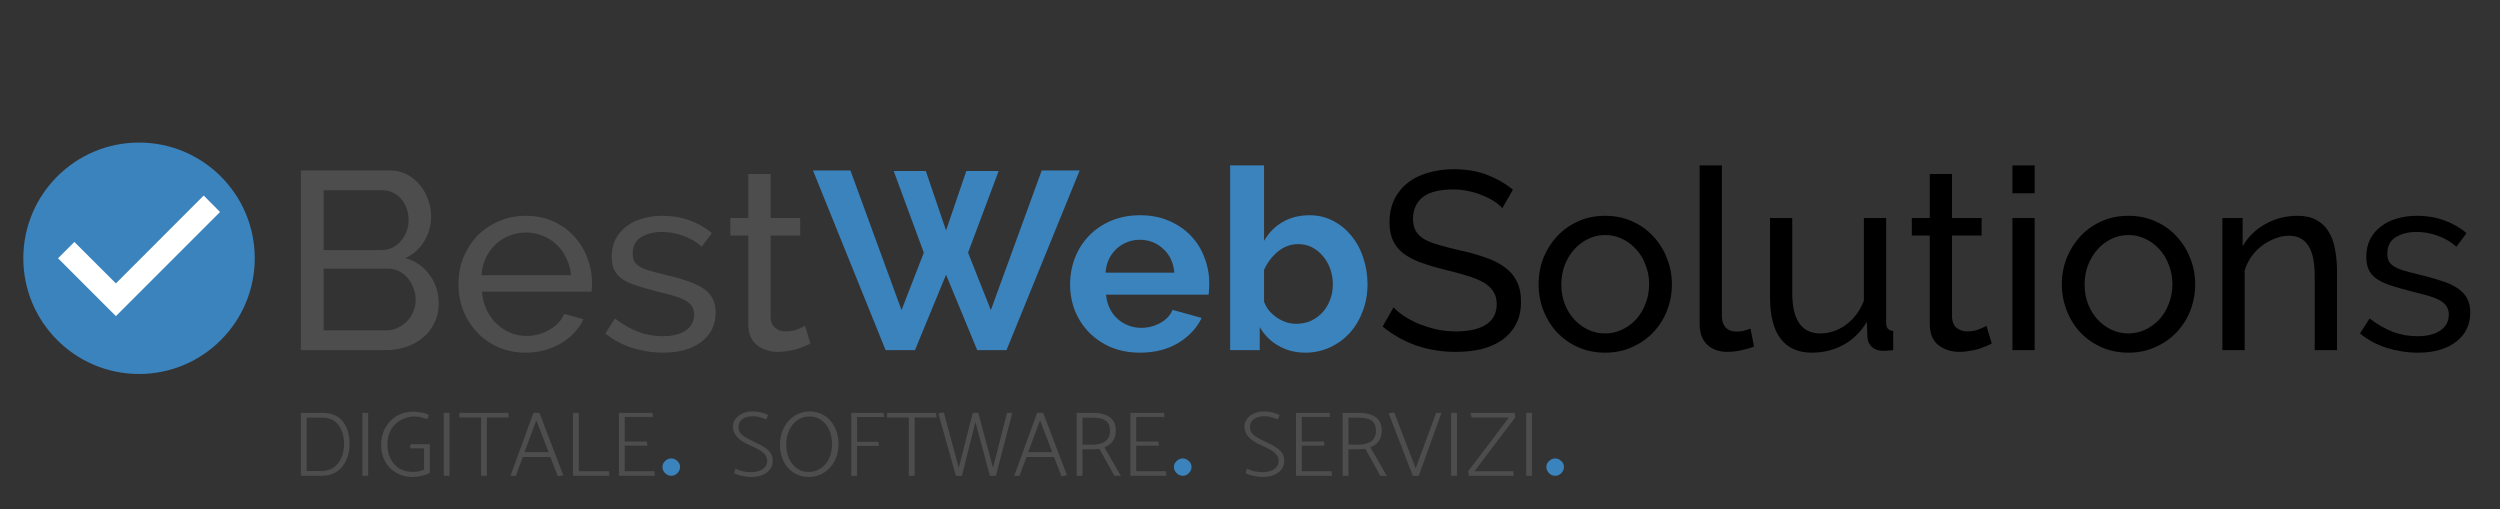 <?xml version="1.0" encoding="UTF-8" standalone="no"?>
<!-- Created with Inkscape (http://www.inkscape.org/) -->

<svg
   xmlns:dc="http://purl.org/dc/elements/1.1/"
   xmlns:cc="http://creativecommons.org/ns#"
   xmlns:rdf="http://www.w3.org/1999/02/22-rdf-syntax-ns#"
   xmlns:svg="http://www.w3.org/2000/svg"
   xmlns="http://www.w3.org/2000/svg"
   xmlns:sodipodi="http://sodipodi.sourceforge.net/DTD/sodipodi-0.dtd"
   xmlns:inkscape="http://www.inkscape.org/namespaces/inkscape"
   version="1.1"
   id="svg2"
   xml:space="preserve"
   width="216"
   height="44"
   viewBox="0 0 216 44"
   sodipodi:docname="logo-full.svg"
   inkscape:version="0.92.4 (5da689c313, 2019-01-14)"><rect x="0" y="0" width="216" height="44" fill="#333333" stroke="none"/><defs
     id="defs6" /><sodipodi:namedview
     pagecolor="#ffffff"
     bordercolor="#666666"
     borderopacity="1"
     objecttolerance="10"
     gridtolerance="10"
     guidetolerance="10"
     inkscape:pageopacity="0"
     inkscape:pageshadow="2"
     inkscape:window-width="1920"
     inkscape:window-height="1137"
     id="namedview4"
     showgrid="false"
     inkscape:zoom="1.7621347"
     inkscape:cx="122.63608"
     inkscape:cy="-85.106436"
     inkscape:window-x="-8"
     inkscape:window-y="-8"
     inkscape:window-maximized="1"
     inkscape:current-layer="g10"
     showguides="false"><inkscape:grid
       type="xygrid"
       id="grid994"
       originx="-2"
       originy="-3" /></sodipodi:namedview><g
     id="g10"
     inkscape:groupmode="layer"
     inkscape:label="logo + sous-titre"
     transform="matrix(1.333,0,0,1.333,-2,7.897)"><g
       id="g904"><path
         d="m 17.824,10.824 c 0,4.024 -3.258,7.285 -7.281,7.293 C 6.52,18.125 3.25,14.871 3.238,10.848 3.223,6.824 6.469,3.551 10.492,3.527 c 4.024,-0.019 7.305,3.223 7.332,7.246"
         style="fill:#ffffff;fill-opacity:1;fill-rule:nonzero;stroke:none"
         id="path14"
         inkscape:connector-curvature="0" /><path
         d="m 10.512,3.316 c -4.141,0 -7.5,3.36 -7.5,7.5 0,4.141 3.359,7.5 7.5,7.5 4.14,0 7.5,-3.359 7.5,-7.5 0,-4.14 -3.36,-7.5 -7.5,-7.5 z m -1.5,11.25 -3.75,-3.75 1.058,-1.058 2.692,2.687 5.691,-5.695 1.059,1.066 z"
         style="fill:#3b83bd;fill-opacity:1;fill-rule:nonzero;stroke:none"
         id="path16"
         inkscape:connector-curvature="0" /><path
         d="m 29.938,13.766 c 0,0.449 -0.094,0.859 -0.278,1.23 -0.176,0.371 -0.422,0.692 -0.738,0.953 -0.309,0.262 -0.668,0.465 -1.082,0.606 -0.406,0.14 -0.844,0.215 -1.313,0.215 H 21 V 5.125 h 5.789 c 0.406,0 0.77,0.09 1.098,0.262 0.328,0.176 0.609,0.406 0.836,0.691 0.23,0.274 0.406,0.59 0.527,0.949 0.129,0.352 0.195,0.707 0.195,1.067 0,0.578 -0.148,1.113 -0.441,1.605 -0.285,0.492 -0.695,0.86 -1.231,1.102 0.668,0.195 1.192,0.562 1.575,1.097 0.394,0.524 0.59,1.149 0.59,1.868 z m -1.493,-0.262 c 0,-0.262 -0.05,-0.512 -0.148,-0.754 -0.086,-0.25 -0.211,-0.469 -0.375,-0.656 -0.156,-0.184 -0.34,-0.332 -0.559,-0.442 -0.218,-0.109 -0.461,-0.164 -0.722,-0.164 h -4.164 v 4 h 4.05 c 0.274,0 0.524,-0.054 0.754,-0.164 0.231,-0.109 0.43,-0.25 0.606,-0.426 0.176,-0.187 0.312,-0.398 0.41,-0.64 0.098,-0.238 0.148,-0.492 0.148,-0.754 z M 22.477,6.406 v 3.883 h 3.707 c 0.261,0 0.5,-0.047 0.718,-0.144 0.219,-0.11 0.407,-0.254 0.559,-0.426 C 27.625,9.543 27.75,9.34 27.84,9.109 27.938,8.871 27.984,8.617 27.984,8.355 27.984,8.082 27.941,7.824 27.855,7.586 27.766,7.344 27.648,7.137 27.496,6.961 27.352,6.789 27.172,6.652 26.953,6.551 26.746,6.453 26.52,6.406 26.281,6.406 Z"
         style="fill:#4d4d4d;fill-opacity:1;fill-rule:nonzero;stroke:none"
         id="path18"
         inkscape:connector-curvature="0" /><path
         d="m 35.578,16.934 c -0.648,0 -1.238,-0.118 -1.773,-0.348 -0.535,-0.238 -0.996,-0.563 -1.375,-0.965 -0.383,-0.406 -0.684,-0.875 -0.903,-1.41 -0.211,-0.547 -0.312,-1.121 -0.312,-1.723 0,-0.601 0.101,-1.168 0.312,-1.707 0.219,-0.535 0.52,-1.004 0.903,-1.41 0.39,-0.402 0.855,-0.719 1.39,-0.949 0.535,-0.242 1.129,-0.359 1.774,-0.359 0.644,0 1.23,0.117 1.754,0.359 0.535,0.238 0.988,0.562 1.359,0.969 0.371,0.39 0.656,0.855 0.856,1.39 0.207,0.528 0.308,1.074 0.308,1.641 0,0.121 -0.004,0.23 -0.016,0.328 0,0.098 -0.003,0.176 -0.015,0.23 h -7.102 c 0.035,0.426 0.133,0.813 0.297,1.165 0.164,0.347 0.375,0.648 0.641,0.902 0.262,0.25 0.554,0.449 0.883,0.59 0.339,0.14 0.695,0.215 1.066,0.215 0.262,0 0.52,-0.036 0.77,-0.102 0.253,-0.074 0.488,-0.172 0.707,-0.293 0.218,-0.121 0.41,-0.269 0.574,-0.445 0.176,-0.172 0.304,-0.371 0.394,-0.59 l 1.246,0.344 c -0.144,0.32 -0.339,0.609 -0.593,0.871 -0.239,0.261 -0.524,0.492 -0.852,0.687 -0.316,0.188 -0.672,0.336 -1.066,0.446 -0.391,0.109 -0.801,0.164 -1.227,0.164 z m 2.934,-5.02 C 38.48,11.508 38.375,11.137 38.199,10.801 38.035,10.449 37.824,10.152 37.559,9.914 37.309,9.672 37.016,9.488 36.676,9.355 c -0.34,-0.14 -0.699,-0.21 -1.082,-0.21 -0.383,0 -0.746,0.07 -1.082,0.21 -0.34,0.133 -0.641,0.325 -0.903,0.575 -0.254,0.242 -0.461,0.531 -0.625,0.871 -0.152,0.336 -0.246,0.707 -0.277,1.113 z"
         style="fill:#4d4d4d;fill-opacity:1;fill-rule:nonzero;stroke:none"
         id="path20"
         inkscape:connector-curvature="0" /><path
         d="m 44.492,16.934 c -0.687,0 -1.367,-0.106 -2.031,-0.313 -0.668,-0.219 -1.242,-0.531 -1.723,-0.933 l 0.621,-0.969 c 0.504,0.383 1.008,0.672 1.512,0.867 0.5,0.187 1.031,0.281 1.59,0.281 0.621,0 1.113,-0.121 1.477,-0.363 0.371,-0.25 0.554,-0.602 0.554,-1.047 0,-0.207 -0.047,-0.383 -0.144,-0.527 -0.102,-0.153 -0.246,-0.282 -0.446,-0.391 -0.195,-0.109 -0.445,-0.211 -0.754,-0.297 -0.304,-0.086 -0.66,-0.179 -1.066,-0.277 -0.512,-0.133 -0.957,-0.258 -1.328,-0.379 -0.371,-0.121 -0.676,-0.262 -0.918,-0.426 -0.238,-0.164 -0.414,-0.359 -0.523,-0.59 -0.11,-0.23 -0.165,-0.515 -0.165,-0.851 0,-0.43 0.082,-0.805 0.247,-1.133 0.175,-0.34 0.41,-0.617 0.703,-0.836 0.297,-0.23 0.64,-0.398 1.035,-0.508 0.402,-0.121 0.836,-0.179 1.293,-0.179 0.648,0 1.25,0.101 1.804,0.308 0.559,0.207 1.028,0.481 1.411,0.82 l -0.657,0.872 C 46.625,9.746 46.219,9.508 45.773,9.355 45.324,9.191 44.863,9.109 44.395,9.109 c -0.524,0 -0.973,0.118 -1.344,0.344 -0.36,0.219 -0.543,0.574 -0.543,1.067 0,0.199 0.035,0.363 0.101,0.492 0.075,0.133 0.196,0.246 0.36,0.343 0.164,0.098 0.371,0.188 0.621,0.262 0.265,0.078 0.574,0.16 0.937,0.246 0.567,0.133 1.059,0.27 1.473,0.41 0.43,0.133 0.777,0.293 1.051,0.477 0.285,0.188 0.492,0.406 0.625,0.656 0.14,0.25 0.211,0.559 0.211,0.918 0,0.797 -0.305,1.434 -0.918,1.903 -0.614,0.468 -1.438,0.707 -2.477,0.707 z"
         style="fill:#4d4d4d;fill-opacity:1;fill-rule:nonzero;stroke:none"
         id="path22"
         inkscape:connector-curvature="0" /><path
         d="m 54.023,16.34 c -0.089,0.047 -0.203,0.101 -0.343,0.164 -0.145,0.055 -0.309,0.117 -0.492,0.184 -0.176,0.054 -0.372,0.097 -0.59,0.128 -0.211,0.043 -0.43,0.067 -0.657,0.067 -0.527,0 -0.98,-0.141 -1.363,-0.426 -0.383,-0.297 -0.574,-0.75 -0.574,-1.363 V 9.34 H 48.84 V 8.207 h 1.164 V 5.355 h 1.445 v 2.852 h 1.918 V 9.34 h -1.918 v 5.312 c 0.02,0.317 0.125,0.547 0.313,0.688 0.183,0.144 0.402,0.215 0.652,0.215 0.285,0 0.543,-0.043 0.774,-0.133 0.238,-0.098 0.402,-0.172 0.492,-0.227 z"
         style="fill:#4d4d4d;fill-opacity:1;fill-rule:nonzero;stroke:none"
         id="path24"
         inkscape:connector-curvature="0" /><path
         d="m 59.426,5.16 h 2.082 L 62.82,9.012 64.133,5.16 h 2.097 l -1.984,5.293 1.477,3.723 3.297,-9.051 h 2.46 L 66.738,16.77 H 64.84 L 62.82,11.883 60.805,16.77 H 58.902 L 54.195,5.125 h 2.426 l 3.313,9.051 1.445,-3.723 z"
         style="fill:#3b83bd;fill-opacity:1;fill-rule:nonzero;stroke:none"
         id="path26"
         inkscape:connector-curvature="0" /><path
         d="m 75.387,16.934 c -0.688,0 -1.313,-0.118 -1.871,-0.348 -0.555,-0.238 -1.032,-0.563 -1.426,-0.965 -0.395,-0.406 -0.699,-0.875 -0.918,-1.41 -0.207,-0.535 -0.313,-1.102 -0.313,-1.691 0,-0.61 0.106,-1.184 0.313,-1.719 0.207,-0.547 0.508,-1.024 0.902,-1.43 0.395,-0.414 0.867,-0.742 1.426,-0.98 0.57,-0.243 1.203,-0.364 1.902,-0.364 0.7,0 1.325,0.121 1.871,0.364 0.555,0.238 1.028,0.562 1.411,0.964 0.39,0.407 0.687,0.875 0.882,1.411 0.211,0.535 0.313,1.093 0.313,1.672 0,0.144 -0.004,0.281 -0.016,0.41 0,0.132 -0.011,0.242 -0.031,0.328 h -6.644 c 0.035,0.34 0.117,0.64 0.246,0.902 0.132,0.262 0.3,0.488 0.511,0.672 0.207,0.188 0.442,0.328 0.703,0.426 0.262,0.101 0.536,0.148 0.821,0.148 0.437,0 0.847,-0.101 1.23,-0.312 0.395,-0.219 0.66,-0.5 0.801,-0.852 l 1.887,0.524 c -0.317,0.656 -0.824,1.199 -1.524,1.625 -0.691,0.414 -1.515,0.625 -2.476,0.625 z m 2.23,-5.184 C 77.563,11.105 77.32,10.59 76.895,10.207 76.48,9.816 75.973,9.617 75.371,9.617 c -0.297,0 -0.574,0.055 -0.836,0.164 -0.254,0.102 -0.476,0.242 -0.672,0.426 -0.199,0.188 -0.363,0.41 -0.492,0.676 -0.121,0.262 -0.191,0.551 -0.215,0.867 z"
         style="fill:#3b83bd;fill-opacity:1;fill-rule:nonzero;stroke:none"
         id="path28"
         inkscape:connector-curvature="0" /><path
         d="m 86.121,16.934 c -0.656,0 -1.242,-0.149 -1.754,-0.446 -0.515,-0.293 -0.918,-0.699 -1.215,-1.211 V 16.77 H 81.234 V 4.797 h 2.196 v 4.887 c 0.308,-0.524 0.707,-0.93 1.199,-1.215 0.504,-0.293 1.086,-0.442 1.754,-0.442 0.558,0 1.066,0.121 1.523,0.364 0.461,0.238 0.856,0.562 1.184,0.964 0.336,0.407 0.594,0.879 0.769,1.426 0.188,0.547 0.278,1.121 0.278,1.723 0,0.625 -0.102,1.203 -0.309,1.738 -0.199,0.535 -0.476,1.008 -0.84,1.41 -0.359,0.395 -0.785,0.707 -1.277,0.934 -0.492,0.23 -1.023,0.348 -1.59,0.348 z m -0.605,-1.871 c 0.347,0 0.672,-0.067 0.964,-0.196 0.297,-0.144 0.547,-0.328 0.754,-0.558 0.207,-0.231 0.368,-0.496 0.477,-0.805 0.121,-0.305 0.18,-0.633 0.18,-0.984 0,-0.348 -0.055,-0.684 -0.164,-1 -0.11,-0.317 -0.266,-0.594 -0.473,-0.836 -0.199,-0.239 -0.434,-0.43 -0.707,-0.575 -0.274,-0.14 -0.574,-0.211 -0.902,-0.211 -0.493,0 -0.934,0.165 -1.329,0.493 -0.382,0.316 -0.675,0.711 -0.886,1.179 v 2.051 c 0.078,0.219 0.187,0.414 0.328,0.59 0.156,0.176 0.324,0.328 0.512,0.457 0.183,0.121 0.386,0.219 0.605,0.297 0.219,0.066 0.43,0.098 0.641,0.098 z"
         style="fill:#3b83bd;fill-opacity:1;fill-rule:nonzero;stroke:none"
         id="path30"
         inkscape:connector-curvature="0" /><path
         d="M 98.875,7.57 C 98.742,7.414 98.566,7.27 98.348,7.125 98.129,6.984 97.887,6.859 97.613,6.75 97.34,6.629 97.039,6.535 96.711,6.469 c -0.316,-0.074 -0.652,-0.114 -1,-0.114 -0.91,0 -1.574,0.168 -2.004,0.508 -0.414,0.34 -0.621,0.805 -0.621,1.395 0,0.316 0.059,0.578 0.18,0.785 0.121,0.211 0.308,0.391 0.558,0.543 0.262,0.141 0.586,0.269 0.969,0.375 0.379,0.109 0.836,0.227 1.359,0.348 0.602,0.129 1.141,0.281 1.625,0.457 0.489,0.164 0.907,0.371 1.246,0.625 0.348,0.25 0.61,0.554 0.786,0.918 0.187,0.359 0.277,0.8 0.277,1.328 0,0.558 -0.109,1.043 -0.328,1.457 -0.215,0.406 -0.516,0.746 -0.899,1.019 -0.375,0.262 -0.816,0.457 -1.328,0.59 -0.515,0.121 -1.074,0.18 -1.676,0.18 -0.894,0 -1.746,-0.137 -2.554,-0.41 -0.801,-0.285 -1.528,-0.696 -2.184,-1.231 l 0.707,-1.246 c 0.176,0.188 0.399,0.371 0.672,0.559 0.285,0.183 0.602,0.355 0.949,0.508 0.364,0.14 0.746,0.261 1.149,0.359 0.418,0.09 0.847,0.133 1.297,0.133 0.828,0 1.476,-0.149 1.933,-0.442 0.461,-0.297 0.688,-0.738 0.688,-1.328 0,-0.328 -0.074,-0.601 -0.227,-0.82 -0.144,-0.231 -0.355,-0.426 -0.64,-0.59 -0.286,-0.164 -0.641,-0.309 -1.067,-0.43 -0.414,-0.129 -0.89,-0.261 -1.426,-0.39 C 94.563,11.41 94.043,11.258 93.594,11.094 93.145,10.93 92.77,10.734 92.461,10.504 92.168,10.273 91.945,9.996 91.789,9.668 91.637,9.34 91.563,8.945 91.563,8.488 c 0,-0.558 0.101,-1.05 0.308,-1.476 0.207,-0.426 0.5,-0.789 0.871,-1.082 0.371,-0.297 0.813,-0.516 1.328,-0.657 0.512,-0.152 1.071,-0.23 1.672,-0.23 0.789,0 1.496,0.121 2.133,0.359 0.633,0.243 1.195,0.567 1.688,0.969 z"
         style="fill:#000000;fill-opacity:1;fill-rule:nonzero;stroke:none"
         id="path32"
         inkscape:connector-curvature="0" /><path
         d="m 105.539,16.934 c -0.644,0 -1.238,-0.121 -1.773,-0.364 -0.524,-0.238 -0.977,-0.562 -1.36,-0.965 -0.371,-0.406 -0.66,-0.875 -0.871,-1.41 -0.207,-0.539 -0.308,-1.101 -0.308,-1.691 0,-0.602 0.101,-1.168 0.308,-1.703 0.219,-0.539 0.516,-1.008 0.887,-1.41 0.383,-0.407 0.836,-0.731 1.363,-0.969 0.535,-0.242 1.117,-0.359 1.754,-0.359 0.633,0 1.219,0.117 1.754,0.359 0.535,0.238 0.988,0.562 1.359,0.969 0.383,0.402 0.68,0.871 0.887,1.41 0.219,0.535 0.328,1.101 0.328,1.703 0,0.59 -0.105,1.152 -0.312,1.691 -0.207,0.535 -0.504,1.004 -0.887,1.41 -0.379,0.403 -0.84,0.727 -1.375,0.965 -0.523,0.243 -1.109,0.364 -1.754,0.364 z m -2.84,-4.414 c 0,0.449 0.074,0.863 0.215,1.246 0.152,0.382 0.356,0.718 0.606,1 0.265,0.285 0.562,0.511 0.902,0.675 0.351,0.164 0.723,0.247 1.117,0.247 0.391,0 0.758,-0.083 1.098,-0.247 0.351,-0.164 0.656,-0.39 0.918,-0.675 0.261,-0.293 0.465,-0.633 0.605,-1.016 0.156,-0.395 0.231,-0.812 0.231,-1.262 0,-0.437 -0.075,-0.847 -0.231,-1.23 -0.14,-0.395 -0.344,-0.731 -0.605,-1.016 -0.262,-0.297 -0.567,-0.523 -0.918,-0.687 -0.34,-0.164 -0.707,-0.246 -1.098,-0.246 -0.394,0 -0.766,0.086 -1.117,0.261 -0.34,0.164 -0.637,0.391 -0.902,0.688 -0.25,0.285 -0.454,0.625 -0.606,1.015 -0.141,0.383 -0.215,0.801 -0.215,1.247 z"
         style="fill:#000000;fill-opacity:1;fill-rule:nonzero;stroke:none"
         id="path34"
         inkscape:connector-curvature="0" /><path
         d="m 111.664,4.797 h 1.441 v 9.758 c 0,0.316 0.083,0.566 0.247,0.754 0.175,0.175 0.418,0.261 0.722,0.261 0.121,0 0.262,-0.015 0.426,-0.047 0.164,-0.046 0.316,-0.093 0.461,-0.148 l 0.23,1.164 c -0.242,0.098 -0.527,0.18 -0.855,0.246 -0.328,0.067 -0.617,0.098 -0.867,0.098 -0.559,0 -1,-0.16 -1.328,-0.477 -0.317,-0.316 -0.477,-0.758 -0.477,-1.328 z"
         style="fill:#000000;fill-opacity:1;fill-rule:nonzero;stroke:none"
         id="path36"
         inkscape:connector-curvature="0" /><path
         d="m 118.949,16.934 c -0.898,0 -1.574,-0.301 -2.035,-0.903 -0.461,-0.601 -0.687,-1.5 -0.687,-2.691 V 8.207 h 1.441 v 4.856 c 0,1.75 0.605,2.625 1.82,2.625 0.59,0 1.145,-0.188 1.657,-0.559 0.523,-0.383 0.914,-0.902 1.164,-1.559 V 8.207 h 1.445 v 6.789 c 0,0.34 0.152,0.516 0.457,0.527 v 1.247 c -0.164,0.019 -0.297,0.031 -0.395,0.031 -0.086,0.012 -0.171,0.015 -0.261,0.015 -0.285,0 -0.524,-0.082 -0.723,-0.246 -0.184,-0.175 -0.281,-0.386 -0.293,-0.636 l -0.035,-1.004 c -0.379,0.648 -0.883,1.144 -1.508,1.492 -0.621,0.34 -1.305,0.512 -2.047,0.512 z"
         style="fill:#000000;fill-opacity:1;fill-rule:nonzero;stroke:none"
         id="path38"
         inkscape:connector-curvature="0" /><path
         d="m 130.598,16.34 c -0.086,0.047 -0.2,0.101 -0.344,0.164 -0.141,0.055 -0.305,0.117 -0.492,0.184 -0.176,0.054 -0.371,0.097 -0.59,0.128 -0.207,0.043 -0.426,0.067 -0.656,0.067 -0.524,0 -0.977,-0.141 -1.36,-0.426 -0.383,-0.297 -0.574,-0.75 -0.574,-1.363 V 9.34 h -1.164 V 8.207 h 1.164 V 5.355 h 1.441 v 2.852 h 1.918 V 9.34 h -1.918 v 5.312 c 0.024,0.317 0.125,0.547 0.313,0.688 0.187,0.144 0.406,0.215 0.656,0.215 0.285,0 0.543,-0.043 0.77,-0.133 0.242,-0.098 0.406,-0.172 0.492,-0.227 z"
         style="fill:#000000;fill-opacity:1;fill-rule:nonzero;stroke:none"
         id="path40"
         inkscape:connector-curvature="0" /><path
         d="M 131.938,16.77 V 8.207 h 1.441 v 8.563 z m 0,-10.168 V 4.797 h 1.441 v 1.805 z"
         style="fill:#000000;fill-opacity:1;fill-rule:nonzero;stroke:none"
         id="path42"
         inkscape:connector-curvature="0" /><path
         d="m 139.453,16.934 c -0.644,0 -1.234,-0.121 -1.769,-0.364 -0.524,-0.238 -0.981,-0.562 -1.36,-0.965 -0.375,-0.406 -0.664,-0.875 -0.871,-1.41 -0.207,-0.539 -0.312,-1.101 -0.312,-1.691 0,-0.602 0.105,-1.168 0.312,-1.703 0.219,-0.539 0.516,-1.008 0.887,-1.41 0.383,-0.407 0.836,-0.731 1.359,-0.969 0.535,-0.242 1.121,-0.359 1.754,-0.359 0.637,0 1.219,0.117 1.754,0.359 0.539,0.238 0.992,0.562 1.363,0.969 0.383,0.402 0.676,0.871 0.887,1.41 0.219,0.535 0.328,1.101 0.328,1.703 0,0.59 -0.105,1.152 -0.312,1.691 -0.207,0.535 -0.504,1.004 -0.887,1.41 -0.383,0.403 -0.84,0.727 -1.379,0.965 -0.523,0.243 -1.109,0.364 -1.754,0.364 z m -2.836,-4.414 c 0,0.449 0.071,0.863 0.215,1.246 0.152,0.382 0.356,0.718 0.606,1 0.261,0.285 0.562,0.511 0.902,0.675 0.348,0.164 0.723,0.247 1.113,0.247 0.395,0 0.762,-0.083 1.102,-0.247 0.347,-0.164 0.652,-0.39 0.918,-0.675 0.261,-0.293 0.465,-0.633 0.605,-1.016 0.152,-0.395 0.231,-0.812 0.231,-1.262 0,-0.437 -0.079,-0.847 -0.231,-1.23 -0.14,-0.395 -0.344,-0.731 -0.605,-1.016 -0.266,-0.297 -0.571,-0.523 -0.918,-0.687 -0.34,-0.164 -0.707,-0.246 -1.102,-0.246 -0.39,0 -0.765,0.086 -1.113,0.261 -0.34,0.164 -0.641,0.391 -0.902,0.688 -0.25,0.285 -0.454,0.625 -0.606,1.015 -0.144,0.383 -0.215,0.801 -0.215,1.247 z"
         style="fill:#000000;fill-opacity:1;fill-rule:nonzero;stroke:none"
         id="path44"
         inkscape:connector-curvature="0" /><path
         d="m 152.977,16.77 h -1.446 v -4.79 c 0,-0.917 -0.14,-1.585 -0.426,-2 -0.273,-0.417 -0.691,-0.625 -1.261,-0.625 -0.293,0 -0.59,0.063 -0.887,0.18 -0.293,0.11 -0.574,0.266 -0.836,0.461 -0.262,0.195 -0.492,0.43 -0.687,0.703 -0.196,0.274 -0.344,0.574 -0.442,0.903 v 5.168 h -1.445 V 8.207 h 1.312 v 1.836 c 0.34,-0.598 0.825,-1.082 1.461,-1.441 0.645,-0.36 1.344,-0.539 2.098,-0.539 0.492,0 0.902,0.089 1.23,0.277 0.329,0.176 0.59,0.426 0.786,0.754 0.199,0.316 0.336,0.695 0.41,1.133 0.09,0.437 0.133,0.91 0.133,1.425 z"
         style="fill:#000000;fill-opacity:1;fill-rule:nonzero;stroke:none"
         id="path46"
         inkscape:connector-curvature="0" /><path
         d="m 158.223,16.934 c -0.692,0 -1.368,-0.106 -2.035,-0.313 -0.668,-0.219 -1.243,-0.531 -1.723,-0.933 l 0.625,-0.969 c 0.5,0.383 1.004,0.672 1.508,0.867 0.504,0.187 1.031,0.281 1.59,0.281 0.625,0 1.117,-0.121 1.476,-0.363 0.371,-0.25 0.559,-0.602 0.559,-1.047 0,-0.207 -0.051,-0.383 -0.149,-0.527 -0.097,-0.153 -0.246,-0.282 -0.441,-0.391 -0.199,-0.109 -0.449,-0.211 -0.758,-0.297 -0.305,-0.086 -0.66,-0.179 -1.062,-0.277 -0.516,-0.133 -0.958,-0.258 -1.329,-0.379 -0.375,-0.121 -0.679,-0.262 -0.921,-0.426 -0.239,-0.164 -0.415,-0.359 -0.524,-0.59 -0.109,-0.23 -0.164,-0.515 -0.164,-0.851 0,-0.43 0.082,-0.805 0.246,-1.133 0.176,-0.34 0.41,-0.617 0.707,-0.836 0.293,-0.23 0.637,-0.398 1.031,-0.508 0.407,-0.121 0.836,-0.179 1.297,-0.179 0.645,0 1.246,0.101 1.805,0.308 0.555,0.207 1.027,0.481 1.41,0.82 l -0.656,0.872 c -0.363,-0.317 -0.766,-0.555 -1.215,-0.708 -0.449,-0.164 -0.906,-0.246 -1.379,-0.246 -0.523,0 -0.973,0.118 -1.344,0.344 -0.359,0.219 -0.539,0.574 -0.539,1.067 0,0.199 0.032,0.363 0.098,0.492 0.074,0.133 0.195,0.246 0.359,0.343 0.164,0.098 0.371,0.188 0.625,0.262 0.262,0.078 0.575,0.16 0.934,0.246 0.566,0.133 1.059,0.27 1.476,0.41 0.426,0.133 0.774,0.293 1.047,0.477 0.286,0.188 0.493,0.406 0.625,0.656 0.141,0.25 0.211,0.559 0.211,0.918 0,0.797 -0.304,1.434 -0.918,1.903 -0.609,0.468 -1.437,0.707 -2.472,0.707 z"
         style="fill:#000000;fill-opacity:1;fill-rule:nonzero;stroke:none"
         id="path48"
         inkscape:connector-curvature="0" /><path
         d="m 22.348,24.914 c 0.383,0 0.711,-0.086 0.984,-0.266 0.27,-0.187 0.473,-0.437 0.61,-0.75 0.144,-0.312 0.218,-0.66 0.218,-1.046 0,-0.602 -0.148,-1.086 -0.437,-1.454 -0.293,-0.375 -0.731,-0.562 -1.313,-0.562 h -1.406 v 4.078 z m 0.078,-3.766 c 0.445,0 0.785,0.165 1.016,0.485 0.238,0.312 0.359,0.719 0.359,1.219 0,0.355 -0.062,0.664 -0.187,0.921 -0.118,0.262 -0.282,0.465 -0.5,0.61 -0.219,0.148 -0.469,0.219 -0.75,0.219 h -0.985 v -3.454 z"
         style="fill:#4d4d4d;fill-opacity:1;fill-rule:nonzero;stroke:none"
         id="path50"
         inkscape:connector-curvature="0" /><path
         d="m 24.989,20.836 h 0.375 v 4.078 h -0.375 z"
         style="fill:#4d4d4d;fill-opacity:1;fill-rule:nonzero;stroke:none"
         id="path52"
         inkscape:connector-curvature="0" /><path
         d="m 28.985,23.133 v 1.39 c -0.25,0.094 -0.493,0.141 -0.719,0.141 -0.313,0 -0.594,-0.066 -0.844,-0.203 -0.25,-0.145 -0.449,-0.352 -0.594,-0.625 -0.148,-0.27 -0.218,-0.582 -0.218,-0.938 0,-0.375 0.078,-0.695 0.234,-0.968 0.164,-0.282 0.379,-0.489 0.641,-0.625 0.257,-0.145 0.535,-0.223 0.828,-0.235 0.187,0 0.344,0.016 0.469,0.047 0.125,0.031 0.257,0.074 0.406,0.125 l 0.109,-0.265 c -0.105,-0.071 -0.262,-0.125 -0.469,-0.157 -0.199,-0.039 -0.375,-0.062 -0.531,-0.062 -0.387,0 -0.742,0.09 -1.062,0.265 -0.313,0.18 -0.563,0.434 -0.75,0.766 -0.188,0.324 -0.282,0.695 -0.282,1.109 0,0.399 0.082,0.758 0.25,1.079 0.176,0.312 0.422,0.562 0.735,0.75 0.312,0.179 0.672,0.265 1.078,0.265 0.187,0 0.383,-0.027 0.594,-0.078 0.218,-0.051 0.382,-0.113 0.5,-0.187 v -1.86 h -1.25 l -0.032,0.266 z"
         style="fill:#4d4d4d;fill-opacity:1;fill-rule:nonzero;stroke:none"
         id="path54"
         inkscape:connector-curvature="0" /><path
         d="m 30.262,20.836 h 0.375 v 4.078 h -0.375 z"
         style="fill:#4d4d4d;fill-opacity:1;fill-rule:nonzero;stroke:none"
         id="path56"
         inkscape:connector-curvature="0" /><path
         d="m 34.446,20.836 h -3.172 v 0.297 h 1.406 v 3.781 h 0.375 v -3.781 h 1.422 z"
         style="fill:#4d4d4d;fill-opacity:1;fill-rule:nonzero;stroke:none"
         id="path58"
         inkscape:connector-curvature="0" /><path
         d="m 36.075,20.836 -1.485,4.078 h 0.344 l 0.453,-1.219 h 1.781 l 0.485,1.25 0.359,-0.062 -1.547,-4.047 z m 0.984,2.547 h -1.563 l 0.766,-2.063 z"
         style="fill:#4d4d4d;fill-opacity:1;fill-rule:nonzero;stroke:none"
         id="path60"
         inkscape:connector-curvature="0" /><path
         d="m 40.969,24.617 h -1.953 v -3.781 h -0.375 v 4.078 h 2.359 z"
         style="fill:#4d4d4d;fill-opacity:1;fill-rule:nonzero;stroke:none"
         id="path62"
         inkscape:connector-curvature="0" /><path
         d="m 43.946,24.914 -0.032,-0.297 h -1.922 v -1.656 h 1.469 l -0.031,-0.266 h -1.438 v -1.593 h 1.829 l -0.032,-0.266 h -2.172 v 4.078 z"
         style="fill:#4d4d4d;fill-opacity:1;fill-rule:nonzero;stroke:none"
         id="path64"
         inkscape:connector-curvature="0" /><path
         d="m 45.016,24.914 c 0.144,0 0.273,-0.055 0.391,-0.172 0.113,-0.113 0.171,-0.25 0.171,-0.406 0,-0.145 -0.058,-0.27 -0.171,-0.375 -0.118,-0.113 -0.247,-0.172 -0.391,-0.172 -0.156,0 -0.293,0.059 -0.406,0.172 -0.118,0.105 -0.172,0.23 -0.172,0.375 0,0.156 0.054,0.293 0.172,0.406 0.113,0.117 0.25,0.172 0.406,0.172 z"
         style="fill:#3b83bd;fill-opacity:1;fill-rule:nonzero;stroke:none"
         id="path66"
         inkscape:connector-curvature="0" /><path
         d="m 49.086,24.742 c 0.125,0.074 0.289,0.133 0.5,0.172 0.219,0.051 0.41,0.078 0.578,0.078 0.289,0 0.539,-0.043 0.75,-0.125 0.219,-0.094 0.383,-0.219 0.5,-0.375 0.114,-0.156 0.172,-0.332 0.172,-0.531 0,-0.195 -0.043,-0.363 -0.125,-0.5 -0.086,-0.133 -0.203,-0.254 -0.359,-0.359 -0.149,-0.102 -0.356,-0.219 -0.625,-0.344 -0.281,-0.133 -0.5,-0.242 -0.656,-0.328 -0.149,-0.094 -0.262,-0.192 -0.344,-0.297 -0.074,-0.113 -0.11,-0.25 -0.11,-0.406 0,-0.196 0.083,-0.36 0.25,-0.485 0.165,-0.125 0.391,-0.187 0.672,-0.187 0.188,0 0.344,0.023 0.469,0.062 0.125,0.031 0.258,0.078 0.406,0.141 l 0.125,-0.281 c -0.136,-0.071 -0.293,-0.129 -0.468,-0.172 -0.168,-0.039 -0.344,-0.063 -0.532,-0.063 -0.261,0 -0.484,0.047 -0.672,0.141 -0.187,0.086 -0.339,0.203 -0.453,0.359 -0.105,0.149 -0.156,0.309 -0.156,0.485 0,0.5 0.367,0.906 1.109,1.218 0.27,0.118 0.477,0.219 0.625,0.313 0.157,0.094 0.274,0.199 0.36,0.312 0.082,0.106 0.125,0.235 0.125,0.391 0,0.211 -0.094,0.383 -0.281,0.516 -0.188,0.136 -0.45,0.203 -0.782,0.203 -0.187,0 -0.371,-0.02 -0.547,-0.063 -0.167,-0.039 -0.32,-0.097 -0.453,-0.172 z"
         style="fill:#4d4d4d;fill-opacity:1;fill-rule:nonzero;stroke:none"
         id="path68"
         inkscape:connector-curvature="0" /><path
         d="m 53.961,20.742 c -0.367,0.012 -0.695,0.11 -0.984,0.297 -0.281,0.188 -0.508,0.445 -0.672,0.766 -0.168,0.324 -0.25,0.687 -0.25,1.093 0,0.399 0.078,0.758 0.234,1.079 0.164,0.324 0.391,0.574 0.672,0.75 0.289,0.179 0.614,0.265 0.969,0.265 0.363,0 0.691,-0.094 0.984,-0.281 0.289,-0.188 0.52,-0.441 0.688,-0.766 0.164,-0.332 0.25,-0.695 0.25,-1.093 0,-0.407 -0.086,-0.77 -0.25,-1.094 -0.156,-0.32 -0.383,-0.57 -0.672,-0.75 -0.281,-0.176 -0.605,-0.266 -0.969,-0.266 z m -1.5,2.141 c 0,-0.344 0.063,-0.649 0.188,-0.922 0.133,-0.281 0.316,-0.5 0.547,-0.656 0.226,-0.157 0.488,-0.235 0.781,-0.235 0.281,0 0.531,0.078 0.75,0.235 0.219,0.148 0.39,0.355 0.515,0.625 0.125,0.273 0.188,0.578 0.188,0.922 0,0.343 -0.063,0.656 -0.188,0.937 -0.125,0.274 -0.308,0.484 -0.546,0.641 -0.231,0.156 -0.493,0.234 -0.782,0.234 -0.281,0 -0.531,-0.07 -0.75,-0.219 -0.218,-0.156 -0.39,-0.367 -0.515,-0.64 -0.125,-0.27 -0.188,-0.578 -0.188,-0.922 z"
         style="fill:#4d4d4d;fill-opacity:1;fill-rule:nonzero;stroke:none"
         id="path70"
         inkscape:connector-curvature="0" /><path
         d="m 58.426,22.711 h -1.375 v -1.609 h 1.766 l -0.047,-0.266 h -2.094 v 4.078 h 0.375 v -1.937 h 1.422 z"
         style="fill:#4d4d4d;fill-opacity:1;fill-rule:nonzero;stroke:none"
         id="path72"
         inkscape:connector-curvature="0" /><path
         d="m 62.172,20.836 h -3.172 v 0.297 h 1.407 v 3.781 h 0.375 v -3.781 h 1.421 z"
         style="fill:#4d4d4d;fill-opacity:1;fill-rule:nonzero;stroke:none"
         id="path74"
         inkscape:connector-curvature="0" /><path
         d="m 67.114,20.836 -1.063,4.078 h -0.391 l -0.937,-3.484 -0.875,3.484 h -0.391 l -1.14,-4.047 0.359,-0.062 0.969,3.593 0.906,-3.562 h 0.359 l 0.954,3.562 0.906,-3.562 z"
         style="fill:#4d4d4d;fill-opacity:1;fill-rule:nonzero;stroke:none"
         id="path76"
         inkscape:connector-curvature="0" /><path
         d="m 68.723,20.836 -1.484,4.078 h 0.343 l 0.453,-1.219 h 1.782 l 0.484,1.25 0.359,-0.062 -1.546,-4.047 z m 0.984,2.547 h -1.562 l 0.765,-2.063 z"
         style="fill:#4d4d4d;fill-opacity:1;fill-rule:nonzero;stroke:none"
         id="path78"
         inkscape:connector-curvature="0" /><path
         d="m 71.289,24.914 h 0.375 v -1.719 h 0.625 c 0.145,0 0.301,-0.007 0.469,-0.031 l 0.969,1.75 h 0.422 l -1.063,-1.844 c 0.489,-0.195 0.735,-0.554 0.735,-1.078 0,-0.406 -0.133,-0.695 -0.391,-0.875 -0.262,-0.187 -0.621,-0.281 -1.078,-0.281 h -1.063 z m 1.078,-3.766 c 0.344,0 0.61,0.063 0.797,0.188 0.188,0.125 0.282,0.352 0.282,0.672 0,0.312 -0.11,0.543 -0.329,0.687 -0.21,0.137 -0.48,0.203 -0.812,0.203 h -0.641 v -1.75 z"
         style="fill:#4d4d4d;fill-opacity:1;fill-rule:nonzero;stroke:none"
         id="path80"
         inkscape:connector-curvature="0" /><path
         d="m 77.098,24.914 -0.031,-0.297 h -1.922 v -1.656 h 1.469 l -0.032,-0.266 h -1.437 v -1.593 h 1.828 l -0.031,-0.266 h -2.172 v 4.078 z"
         style="fill:#4d4d4d;fill-opacity:1;fill-rule:nonzero;stroke:none"
         id="path82"
         inkscape:connector-curvature="0" /><path
         d="m 78.168,24.914 c 0.145,0 0.274,-0.055 0.391,-0.172 0.113,-0.113 0.172,-0.25 0.172,-0.406 0,-0.145 -0.059,-0.27 -0.172,-0.375 -0.117,-0.113 -0.246,-0.172 -0.391,-0.172 -0.156,0 -0.293,0.059 -0.406,0.172 -0.117,0.105 -0.172,0.23 -0.172,0.375 0,0.156 0.055,0.293 0.172,0.406 0.113,0.117 0.25,0.172 0.406,0.172 z"
         style="fill:#3b83bd;fill-opacity:1;fill-rule:nonzero;stroke:none"
         id="path84"
         inkscape:connector-curvature="0" /><path
         d="m 82.239,24.742 c 0.125,0.074 0.289,0.133 0.5,0.172 0.218,0.051 0.41,0.078 0.578,0.078 0.289,0 0.539,-0.043 0.75,-0.125 0.218,-0.094 0.383,-0.219 0.5,-0.375 0.113,-0.156 0.172,-0.332 0.172,-0.531 0,-0.195 -0.043,-0.363 -0.125,-0.5 -0.086,-0.133 -0.204,-0.254 -0.36,-0.359 -0.148,-0.102 -0.355,-0.219 -0.625,-0.344 -0.281,-0.133 -0.5,-0.242 -0.656,-0.328 -0.148,-0.094 -0.262,-0.192 -0.344,-0.297 -0.074,-0.113 -0.109,-0.25 -0.109,-0.406 0,-0.196 0.082,-0.36 0.25,-0.485 0.164,-0.125 0.39,-0.187 0.672,-0.187 0.187,0 0.343,0.023 0.468,0.062 0.125,0.031 0.258,0.078 0.407,0.141 l 0.125,-0.281 c -0.137,-0.071 -0.293,-0.129 -0.469,-0.172 -0.168,-0.039 -0.344,-0.063 -0.531,-0.063 -0.262,0 -0.485,0.047 -0.672,0.141 -0.188,0.086 -0.34,0.203 -0.453,0.359 -0.106,0.149 -0.157,0.309 -0.157,0.485 0,0.5 0.368,0.906 1.11,1.218 0.269,0.118 0.476,0.219 0.625,0.313 0.156,0.094 0.273,0.199 0.359,0.312 0.082,0.106 0.125,0.235 0.125,0.391 0,0.211 -0.094,0.383 -0.281,0.516 -0.188,0.136 -0.449,0.203 -0.781,0.203 -0.188,0 -0.371,-0.02 -0.547,-0.063 -0.168,-0.039 -0.32,-0.097 -0.453,-0.172 z"
         style="fill:#4d4d4d;fill-opacity:1;fill-rule:nonzero;stroke:none"
         id="path86"
         inkscape:connector-curvature="0" /><path
         d="m 87.832,24.914 -0.031,-0.297 h -1.922 v -1.656 h 1.469 l -0.031,-0.266 h -1.438 v -1.593 h 1.828 l -0.031,-0.266 h -2.172 v 4.078 z"
         style="fill:#4d4d4d;fill-opacity:1;fill-rule:nonzero;stroke:none"
         id="path88"
         inkscape:connector-curvature="0" /><path
         d="m 88.528,24.914 h 0.375 v -1.719 h 0.625 c 0.144,0 0.3,-0.007 0.468,-0.031 l 0.969,1.75 h 0.422 l -1.062,-1.844 c 0.488,-0.195 0.734,-0.554 0.734,-1.078 0,-0.406 -0.133,-0.695 -0.391,-0.875 -0.261,-0.187 -0.621,-0.281 -1.078,-0.281 h -1.062 z m 1.078,-3.766 c 0.344,0 0.609,0.063 0.797,0.188 0.187,0.125 0.281,0.352 0.281,0.672 0,0.312 -0.109,0.543 -0.328,0.687 -0.211,0.137 -0.481,0.203 -0.813,0.203 h -0.64 v -1.75 z"
         style="fill:#4d4d4d;fill-opacity:1;fill-rule:nonzero;stroke:none"
         id="path90"
         inkscape:connector-curvature="0" /><path
         d="m 91.867,20.805 -0.359,0.062 1.563,4.047 h 0.39 l 1.469,-4.078 h -0.344 l -1.328,3.594 z"
         style="fill:#4d4d4d;fill-opacity:1;fill-rule:nonzero;stroke:none"
         id="path92"
         inkscape:connector-curvature="0" /><path
         d="m 95.559,20.836 h 0.375 v 4.078 h -0.375 z"
         style="fill:#4d4d4d;fill-opacity:1;fill-rule:nonzero;stroke:none"
         id="path94"
         inkscape:connector-curvature="0" /><path
         d="m 99.586,24.617 h -2.515 l 2.64,-3.484 -0.031,-0.297 h -2.859 l 0.062,0.297 h 2.422 l -2.641,3.484 0.032,0.297 h 2.921 z"
         style="fill:#4d4d4d;fill-opacity:1;fill-rule:nonzero;stroke:none"
         id="path96"
         inkscape:connector-curvature="0" /><path
         d="m 100.422,20.836 h 0.375 v 4.078 h -0.375 z"
         style="fill:#4d4d4d;fill-opacity:1;fill-rule:nonzero;stroke:none"
         id="path98"
         inkscape:connector-curvature="0" /><path
         d="m 102.308,24.914 c 0.144,0 0.273,-0.055 0.391,-0.172 0.113,-0.113 0.171,-0.25 0.171,-0.406 0,-0.145 -0.058,-0.27 -0.171,-0.375 -0.118,-0.113 -0.247,-0.172 -0.391,-0.172 -0.156,0 -0.293,0.059 -0.406,0.172 -0.118,0.105 -0.172,0.23 -0.172,0.375 0,0.156 0.054,0.293 0.172,0.406 0.113,0.117 0.25,0.172 0.406,0.172 z"
         style="fill:#3b83bd;fill-opacity:1;fill-rule:nonzero;stroke:none"
         id="path100"
         inkscape:connector-curvature="0" /></g></g></svg>